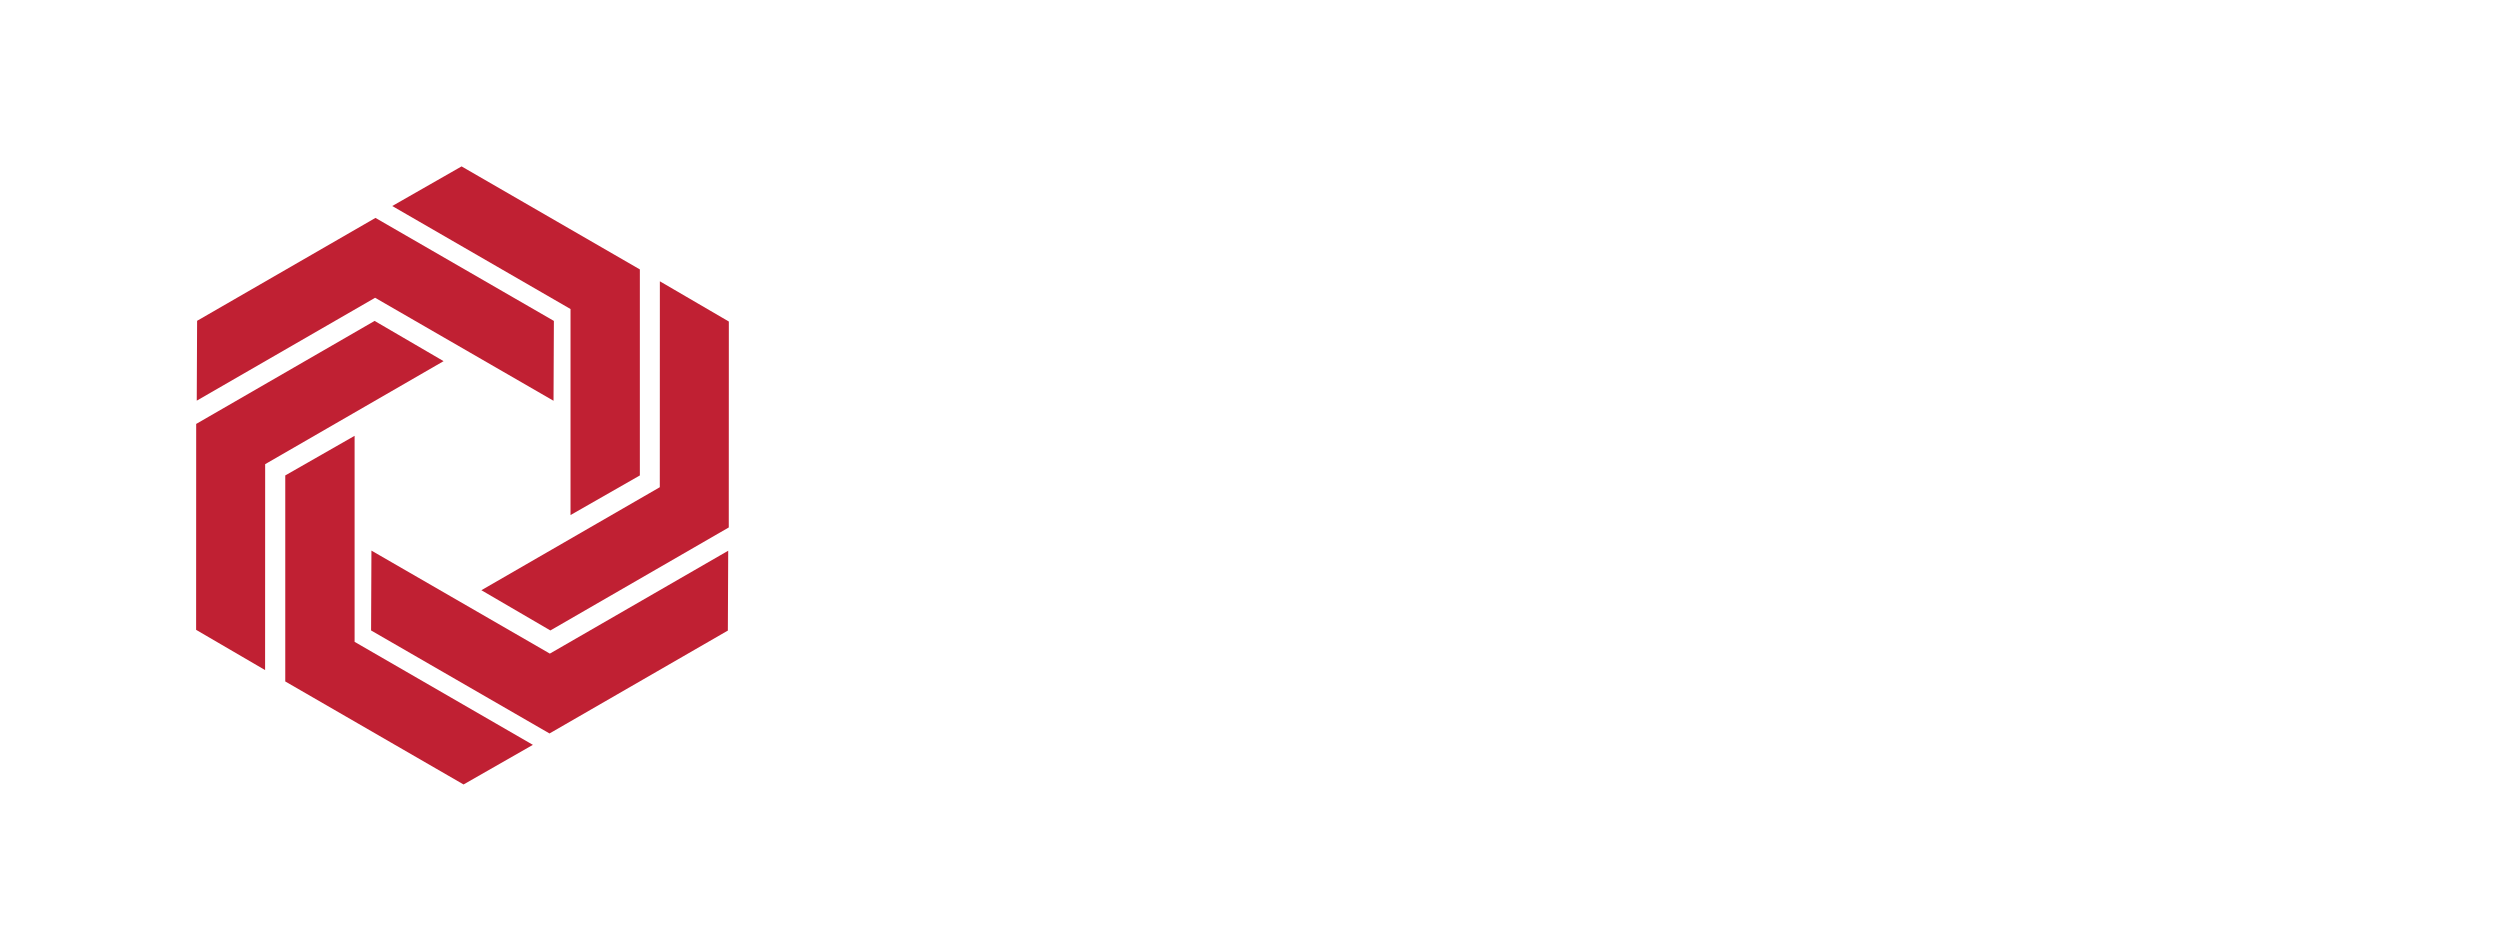 <svg width="631" height="238" viewBox="0 0 631 238" fill="none" xmlns="http://www.w3.org/2000/svg">
<g filter="url(#filter0_d)">
<path d="M0 10L17.5 0V52L62.5 78L45 88L0 62V10Z" transform="translate(71 109)" fill="#C02033"/>
</g>
<g filter="url(#filter1_d)">
<path d="M0 10L17.5 0V52L62.5 78L45 88L0 62V10Z" transform="translate(84 153.127) rotate(-60)" fill="#C02033"/>
</g>
<g filter="url(#filter2_d)">
<path d="M0 10L17.5 0V52L62.5 78L45 88L0 62V10Z" transform="translate(129.25 163.127) rotate(-120)" fill="#C02033"/>
</g>
<g filter="url(#filter3_d)">
<path d="M0 10L17.5 0V52L62.5 78L45 88L0 62V10Z" transform="translate(160.5 129) rotate(-180)" fill="#C02033"/>
</g>
<g filter="url(#filter4_d)">
<path d="M0 10L17.5 0V52L62.5 78L45 88L0 62V10Z" transform="translate(147.46 85) rotate(120)" fill="#C02033"/>
</g>
<g filter="url(#filter5_d)">
<path d="M0 10L17.5 0V52L62.5 78L45 88L0 62V10Z" transform="translate(102.21 75) rotate(60)" fill="#C02033"/>
</g>
<g filter="url(#filter6_d)">
<path d="M7.796 0C3.679 0 0.701 2.953 0.701 7.121C0.701 11.203 3.679 14.156 7.796 14.156C11.913 14.156 14.891 11.203 14.891 7.121C14.891 2.953 11.913 0 7.796 0ZM0 20.322V67.305H15.504V20.322H0Z" transform="translate(418.805 84)" fill="white"/>
<path d="M59.08 35.172L64.336 25.098C58.379 21.538 51.459 19.627 44.627 19.627C33.503 19.627 25.181 25.012 25.181 34.825C25.181 51.065 49.62 47.852 49.62 54.278C49.62 56.189 47.518 57.144 44.627 57.144C39.371 57.144 33.24 55.06 27.809 51.326L22.904 61.313C28.685 65.742 36.306 68 44.277 68C55.839 68 64.336 62.529 64.336 52.889C64.423 36.562 39.547 39.515 39.547 33.349C39.547 31.351 41.386 30.396 44.014 30.396C47.868 30.396 53.211 32.133 59.08 35.172Z" transform="translate(418.805 84)" fill="white"/>
<path d="M94.083 19.714C86.287 19.714 79.454 21.538 72.009 24.838L76.301 35.259C81.382 32.828 86.55 31.525 90.491 31.525C96.448 31.525 99.513 34.13 99.513 38.559V39.081H87.163C75.425 39.254 69.031 44.378 69.031 53.323C69.031 61.921 75.075 68 85.236 68C91.63 68 96.448 65.916 99.513 62.008V67.305H114.842V36.736C114.755 25.967 107.134 19.714 94.083 19.714ZM90.053 57.492C86.024 57.492 83.659 55.407 83.659 52.194C83.659 48.894 85.849 47.331 90.228 47.331H99.513V51.413C98.55 54.973 94.696 57.492 90.053 57.492Z" transform="translate(418.805 84)" fill="white"/>
<path d="M156.939 35.172L162.194 25.098C156.238 21.538 149.318 19.627 142.486 19.627C131.361 19.627 123.04 25.012 123.04 34.825C123.04 51.065 147.479 47.852 147.479 54.278C147.479 56.189 145.376 57.144 142.486 57.144C137.23 57.144 131.099 55.06 125.668 51.326L120.763 61.313C126.544 65.742 134.164 68 142.135 68C153.698 68 162.194 62.529 162.194 52.889C162.282 36.562 137.405 39.515 137.405 33.349C137.405 31.351 139.245 30.396 141.873 30.396C145.727 30.396 151.07 32.133 156.939 35.172Z" transform="translate(418.805 84)" fill="white"/>
</g>
<g filter="url(#filter7_d)">
<path d="M0 0.434V61.313H14.278V22.753L28.556 55.234H39.067L53.345 22.753L53.432 61.313H67.623V0.434H50.104L33.811 35.954L17.519 0.434H0Z" transform="translate(210 89.992)" fill="white"/>
<path d="M120.197 45.594C116.518 47.418 112.664 48.46 109.598 48.46C99.612 48.46 92.079 40.904 92.079 30.917C92.079 21.017 99.524 13.461 109.423 13.461C115.029 13.461 121.248 16.066 125.627 20.148L134.737 9.032C128.43 3.474 118.707 0 109.51 0C90.064 0 75.611 13.2 75.611 30.917C75.611 48.633 89.714 62.008 108.459 62.008C117.043 62.008 127.467 58.708 134.036 54.192V30.222H120.197V45.594Z" transform="translate(210 89.992)" fill="white"/>
</g>
<g filter="url(#filter8_d)">
<path d="M0 0L23.826 60.879H40.468L64.469 0H48.001L32.585 44.031L17.256 0H0Z" transform="translate(348.518 90.427)" fill="white"/>
</g>
<defs>
<filter id="filter0_d" x="70" y="108" width="66.5" height="92" filterUnits="userSpaceOnUse" color-interpolation-filters="sRGB">
<feFlood flood-opacity="0" result="BackgroundImageFix"/>
<feColorMatrix in="SourceAlpha" type="matrix" values="0 0 0 0 0 0 0 0 0 0 0 0 0 0 0 0 0 0 255 0"/>
<feOffset dx="1" dy="1"/>
<feGaussianBlur stdDeviation="1"/>
<feColorMatrix type="matrix" values="0 0 0 0 0 0 0 0 0 0 0 0 0 0 0 0 0 0 0.25 0"/>
<feBlend mode="normal" in2="BackgroundImageFix" result="effect1_dropShadow"/>
<feBlend mode="normal" in="SourceGraphic" in2="effect1_dropShadow" result="shape"/>
</filter>
<filter id="filter1_d" x="83" y="98" width="111.46" height="102.127" filterUnits="userSpaceOnUse" color-interpolation-filters="sRGB">
<feFlood flood-opacity="0" result="BackgroundImageFix"/>
<feColorMatrix in="SourceAlpha" type="matrix" values="0 0 0 0 0 0 0 0 0 0 0 0 0 0 0 0 0 0 255 0"/>
<feOffset dx="1" dy="1"/>
<feGaussianBlur stdDeviation="1"/>
<feColorMatrix type="matrix" values="0 0 0 0 0 0 0 0 0 0 0 0 0 0 0 0 0 0 0.25 0"/>
<feBlend mode="normal" in2="BackgroundImageFix" result="effect1_dropShadow"/>
<feBlend mode="normal" in="SourceGraphic" in2="effect1_dropShadow" result="shape"/>
</filter>
<filter id="filter2_d" x="97" y="64" width="111.46" height="102.127" filterUnits="userSpaceOnUse" color-interpolation-filters="sRGB">
<feFlood flood-opacity="0" result="BackgroundImageFix"/>
<feColorMatrix in="SourceAlpha" type="matrix" values="0 0 0 0 0 0 0 0 0 0 0 0 0 0 0 0 0 0 255 0"/>
<feOffset dx="1" dy="1"/>
<feGaussianBlur stdDeviation="1"/>
<feColorMatrix type="matrix" values="0 0 0 0 0 0 0 0 0 0 0 0 0 0 0 0 0 0 0.25 0"/>
<feBlend mode="normal" in2="BackgroundImageFix" result="effect1_dropShadow"/>
<feBlend mode="normal" in="SourceGraphic" in2="effect1_dropShadow" result="shape"/>
</filter>
<filter id="filter3_d" x="97" y="40" width="66.5" height="92" filterUnits="userSpaceOnUse" color-interpolation-filters="sRGB">
<feFlood flood-opacity="0" result="BackgroundImageFix"/>
<feColorMatrix in="SourceAlpha" type="matrix" values="0 0 0 0 0 0 0 0 0 0 0 0 0 0 0 0 0 0 255 0"/>
<feOffset dx="1" dy="1"/>
<feGaussianBlur stdDeviation="1"/>
<feColorMatrix type="matrix" values="0 0 0 0 0 0 0 0 0 0 0 0 0 0 0 0 0 0 0.25 0"/>
<feBlend mode="normal" in2="BackgroundImageFix" result="effect1_dropShadow"/>
<feBlend mode="normal" in="SourceGraphic" in2="effect1_dropShadow" result="shape"/>
</filter>
<filter id="filter4_d" x="39" y="40" width="111.46" height="102.127" filterUnits="userSpaceOnUse" color-interpolation-filters="sRGB">
<feFlood flood-opacity="0" result="BackgroundImageFix"/>
<feColorMatrix in="SourceAlpha" type="matrix" values="0 0 0 0 0 0 0 0 0 0 0 0 0 0 0 0 0 0 255 0"/>
<feOffset dx="1" dy="1"/>
<feGaussianBlur stdDeviation="1"/>
<feColorMatrix type="matrix" values="0 0 0 0 0 0 0 0 0 0 0 0 0 0 0 0 0 0 0.25 0"/>
<feBlend mode="normal" in2="BackgroundImageFix" result="effect1_dropShadow"/>
<feBlend mode="normal" in="SourceGraphic" in2="effect1_dropShadow" result="shape"/>
</filter>
<filter id="filter5_d" x="25" y="74" width="111.46" height="102.127" filterUnits="userSpaceOnUse" color-interpolation-filters="sRGB">
<feFlood flood-opacity="0" result="BackgroundImageFix"/>
<feColorMatrix in="SourceAlpha" type="matrix" values="0 0 0 0 0 0 0 0 0 0 0 0 0 0 0 0 0 0 255 0"/>
<feOffset dx="1" dy="1"/>
<feGaussianBlur stdDeviation="1"/>
<feColorMatrix type="matrix" values="0 0 0 0 0 0 0 0 0 0 0 0 0 0 0 0 0 0 0.25 0"/>
<feBlend mode="normal" in2="BackgroundImageFix" result="effect1_dropShadow"/>
<feBlend mode="normal" in="SourceGraphic" in2="effect1_dropShadow" result="shape"/>
</filter>
<filter id="filter6_d" x="417.805" y="83" width="166.195" height="72" filterUnits="userSpaceOnUse" color-interpolation-filters="sRGB">
<feFlood flood-opacity="0" result="BackgroundImageFix"/>
<feColorMatrix in="SourceAlpha" type="matrix" values="0 0 0 0 0 0 0 0 0 0 0 0 0 0 0 0 0 0 255 0"/>
<feOffset dx="1" dy="1"/>
<feGaussianBlur stdDeviation="1"/>
<feColorMatrix type="matrix" values="0 0 0 0 0 0 0 0 0 0 0 0 0 0 0 0 0 0 0.25 0"/>
<feBlend mode="normal" in2="BackgroundImageFix" result="effect1_dropShadow"/>
<feBlend mode="normal" in="SourceGraphic" in2="effect1_dropShadow" result="shape"/>
</filter>
<filter id="filter7_d" x="209" y="88.992" width="138.737" height="66.008" filterUnits="userSpaceOnUse" color-interpolation-filters="sRGB">
<feFlood flood-opacity="0" result="BackgroundImageFix"/>
<feColorMatrix in="SourceAlpha" type="matrix" values="0 0 0 0 0 0 0 0 0 0 0 0 0 0 0 0 0 0 255 0"/>
<feOffset dx="1" dy="1"/>
<feGaussianBlur stdDeviation="1"/>
<feColorMatrix type="matrix" values="0 0 0 0 0 0 0 0 0 0 0 0 0 0 0 0 0 0 0.25 0"/>
<feBlend mode="normal" in2="BackgroundImageFix" result="effect1_dropShadow"/>
<feBlend mode="normal" in="SourceGraphic" in2="effect1_dropShadow" result="shape"/>
</filter>
<filter id="filter8_d" x="347.518" y="89.427" width="68.469" height="64.879" filterUnits="userSpaceOnUse" color-interpolation-filters="sRGB">
<feFlood flood-opacity="0" result="BackgroundImageFix"/>
<feColorMatrix in="SourceAlpha" type="matrix" values="0 0 0 0 0 0 0 0 0 0 0 0 0 0 0 0 0 0 255 0"/>
<feOffset dx="1" dy="1"/>
<feGaussianBlur stdDeviation="1"/>
<feColorMatrix type="matrix" values="0 0 0 0 0 0 0 0 0 0 0 0 0 0 0 0 0 0 0.25 0"/>
<feBlend mode="normal" in2="BackgroundImageFix" result="effect1_dropShadow"/>
<feBlend mode="normal" in="SourceGraphic" in2="effect1_dropShadow" result="shape"/>
</filter>
</defs>
</svg>
